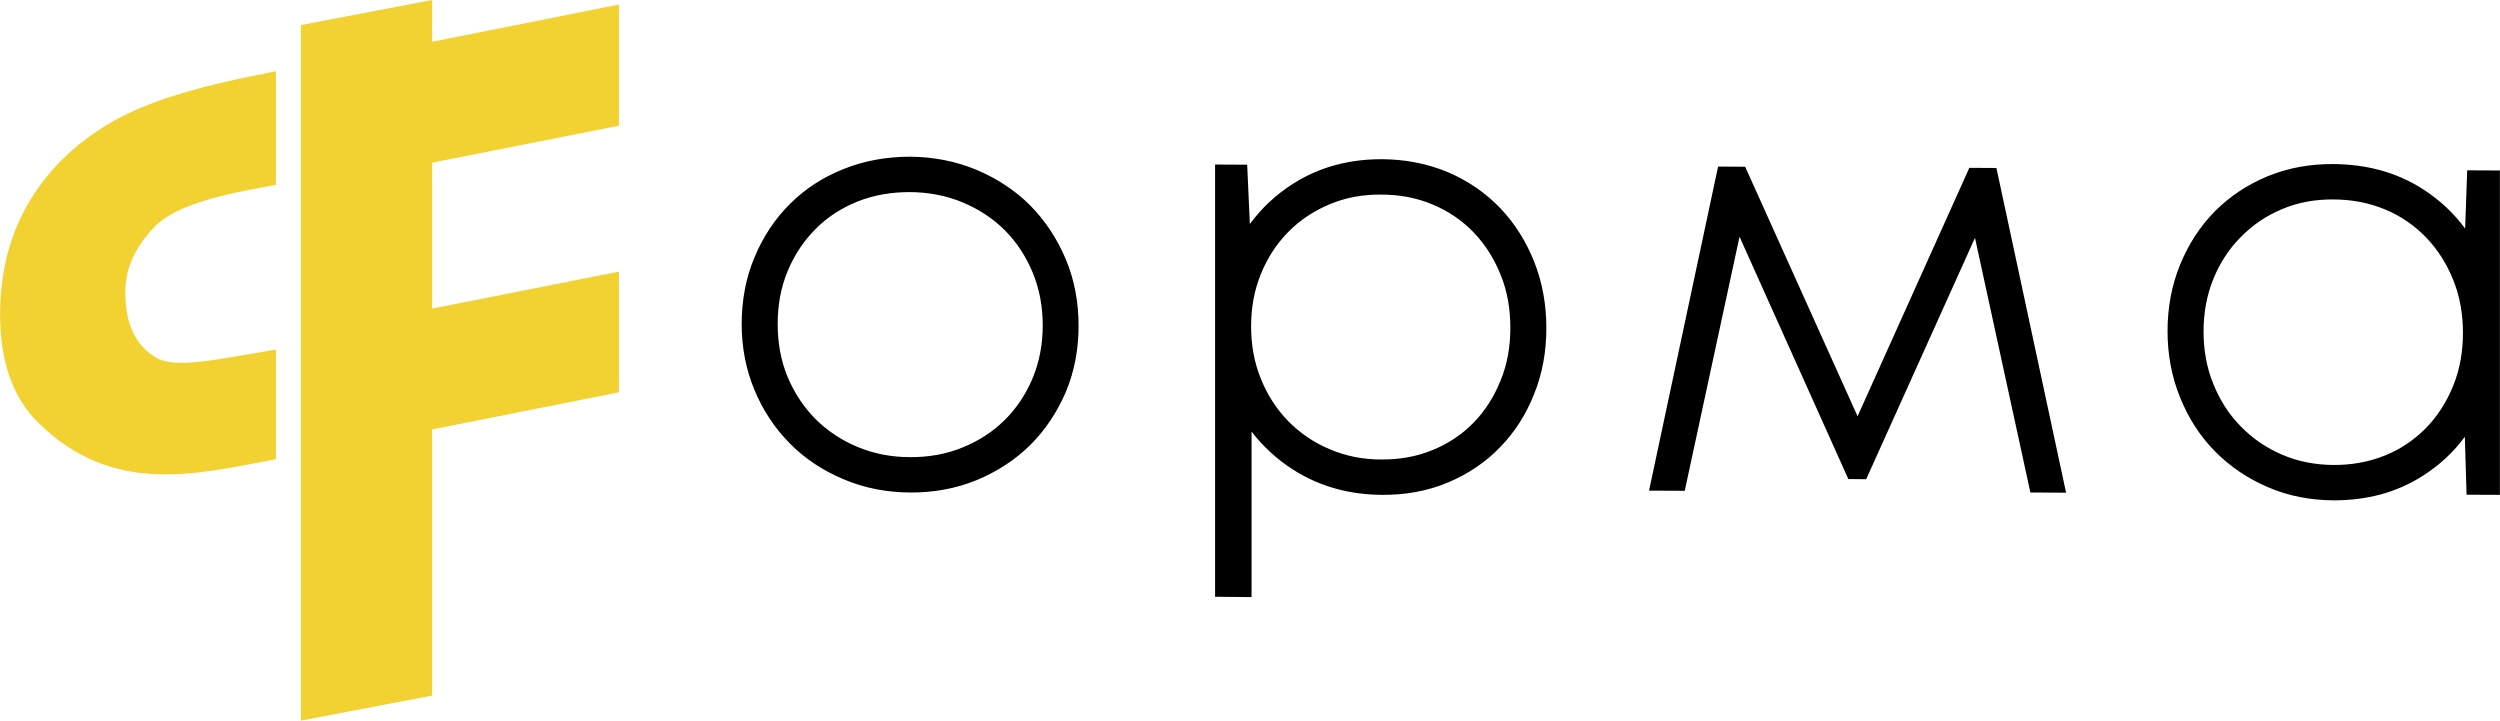 <?xml version="1.0" encoding="UTF-8"?>
<!DOCTYPE svg PUBLIC "-//W3C//DTD SVG 1.1//EN" "http://www.w3.org/Graphics/SVG/1.1/DTD/svg11.dtd">
<!-- Creator: CorelDRAW X8 -->
<svg xmlns="http://www.w3.org/2000/svg" xml:space="preserve" width="171.186mm" height="49.343mm" version="1.1" shape-rendering="geometricPrecision" text-rendering="geometricPrecision" image-rendering="optimizeQuality" fill-rule="evenodd" clip-rule="evenodd"
viewBox="0 0 15968 4603"
 xmlns:xlink="http://www.w3.org/1999/xlink">
 <g id="Слой_x0020_1">
  <path fill="black" d="M5813 3146c-147,-1 -290,-27 -426,-85 -128,-54 -243,-128 -341,-227 -97,-98 -173,-212 -226,-340 -57,-135 -83,-278 -83,-424 0,-148 25,-292 83,-429 53,-127 128,-242 226,-339 98,-98 213,-171 341,-222 136,-55 280,-79 426,-79 147,1 291,28 427,85 127,54 243,129 341,227 97,99 172,214 226,342 57,136 82,279 82,426 0,146 -25,289 -82,424 -54,126 -129,240 -226,337 -98,97 -214,171 -341,224 -136,56 -280,81 -427,80zm2181 -389l0 1057 -233 -2 0 -2761 205 1 17 379c75,-102 167,-188 277,-258 172,-109 364,-157 568,-156 146,1 288,27 423,84 125,54 237,130 331,228 95,99 166,215 217,342 54,136 78,279 78,425 0,146 -24,288 -79,423 -50,126 -121,240 -216,337 -94,98 -206,172 -331,225 -135,57 -277,81 -423,80 -202,-1 -393,-50 -564,-158 -106,-67 -196,-150 -270,-246zm4621 -1238l-695 1542 -114 -1 -695 -1548 -350 1623 -228 -1 441 -2070 173 1 718 1594 714 -1587 173 1 445 2074 -228 -1 -354 -1627zm3129 1271c-72,98 -161,181 -268,249 -173,111 -368,158 -573,157 -144,-1 -286,-27 -419,-85 -126,-54 -239,-130 -336,-228 -97,-98 -170,-214 -222,-342 -56,-136 -81,-280 -81,-426 0,-147 25,-290 81,-426 52,-127 125,-242 222,-340 97,-97 210,-171 336,-223 134,-55 275,-79 419,-78 205,1 400,49 573,160 107,69 197,153 270,252l13 -372 209 1 0 2072 -213 -1 -11 -370zm-9933 130c117,1 232,-18 340,-63 100,-41 190,-98 267,-175 77,-76 135,-166 177,-265 45,-108 65,-222 65,-339 0,-117 -20,-231 -65,-339 -42,-100 -100,-191 -177,-268 -77,-77 -167,-135 -267,-177 -108,-46 -223,-66 -340,-67 -115,0 -229,18 -336,61 -101,41 -190,98 -266,175 -77,77 -136,167 -178,268 -45,107 -64,222 -64,338 0,117 19,232 64,340 42,100 101,190 177,267 77,77 167,136 267,178 107,45 221,66 336,66zm3010 15c114,1 226,-17 331,-61 98,-40 186,-98 260,-174 75,-77 132,-168 172,-268 45,-108 63,-222 63,-339 0,-116 -18,-231 -63,-340 -40,-100 -97,-191 -172,-269 -74,-77 -162,-136 -260,-177 -105,-45 -217,-64 -331,-64 -114,-1 -224,18 -329,62 -100,42 -188,100 -264,177 -76,77 -133,167 -174,267 -44,107 -63,220 -63,336 0,115 19,229 63,336 41,101 98,191 174,269 76,77 164,137 264,179 105,45 215,66 329,66zm6082 35c114,1 226,-18 332,-61 99,-40 186,-99 261,-175 75,-77 132,-168 173,-268 44,-108 63,-223 63,-340 0,-117 -19,-232 -63,-340 -41,-101 -98,-192 -173,-270 -75,-77 -162,-137 -261,-178 -106,-44 -218,-64 -332,-64 -113,-1 -223,18 -327,62 -100,42 -188,101 -263,178 -77,77 -134,167 -175,267 -44,107 -63,221 -63,337 0,115 19,229 63,336 41,101 98,192 175,270 75,77 163,137 263,180 104,45 214,65 327,66z"/>
  <path fill="#F1D231" d="M3953 29l0 774 -1193 236 0 103 0 829 1193 -236 0 771 -1193 237 0 1700 -838 160 0 -241 0 -3035 0 -900 0 -267 838 -160 0 267 1193 -238zm-2191 2204l0 700c-511,97 -1046,237 -1522,-237 -164,-163 -240,-396 -240,-688 0,-276 65,-520 193,-731 129,-211 310,-381 546,-512 192,-106 468,-196 826,-270l197 -40 0 725 -152 29c-310,59 -518,132 -622,238 -103,107 -188,244 -188,414 0,199 54,342 208,431 126,54 324,13 566,-27l188 -32z"/>
 </g>
</svg>
